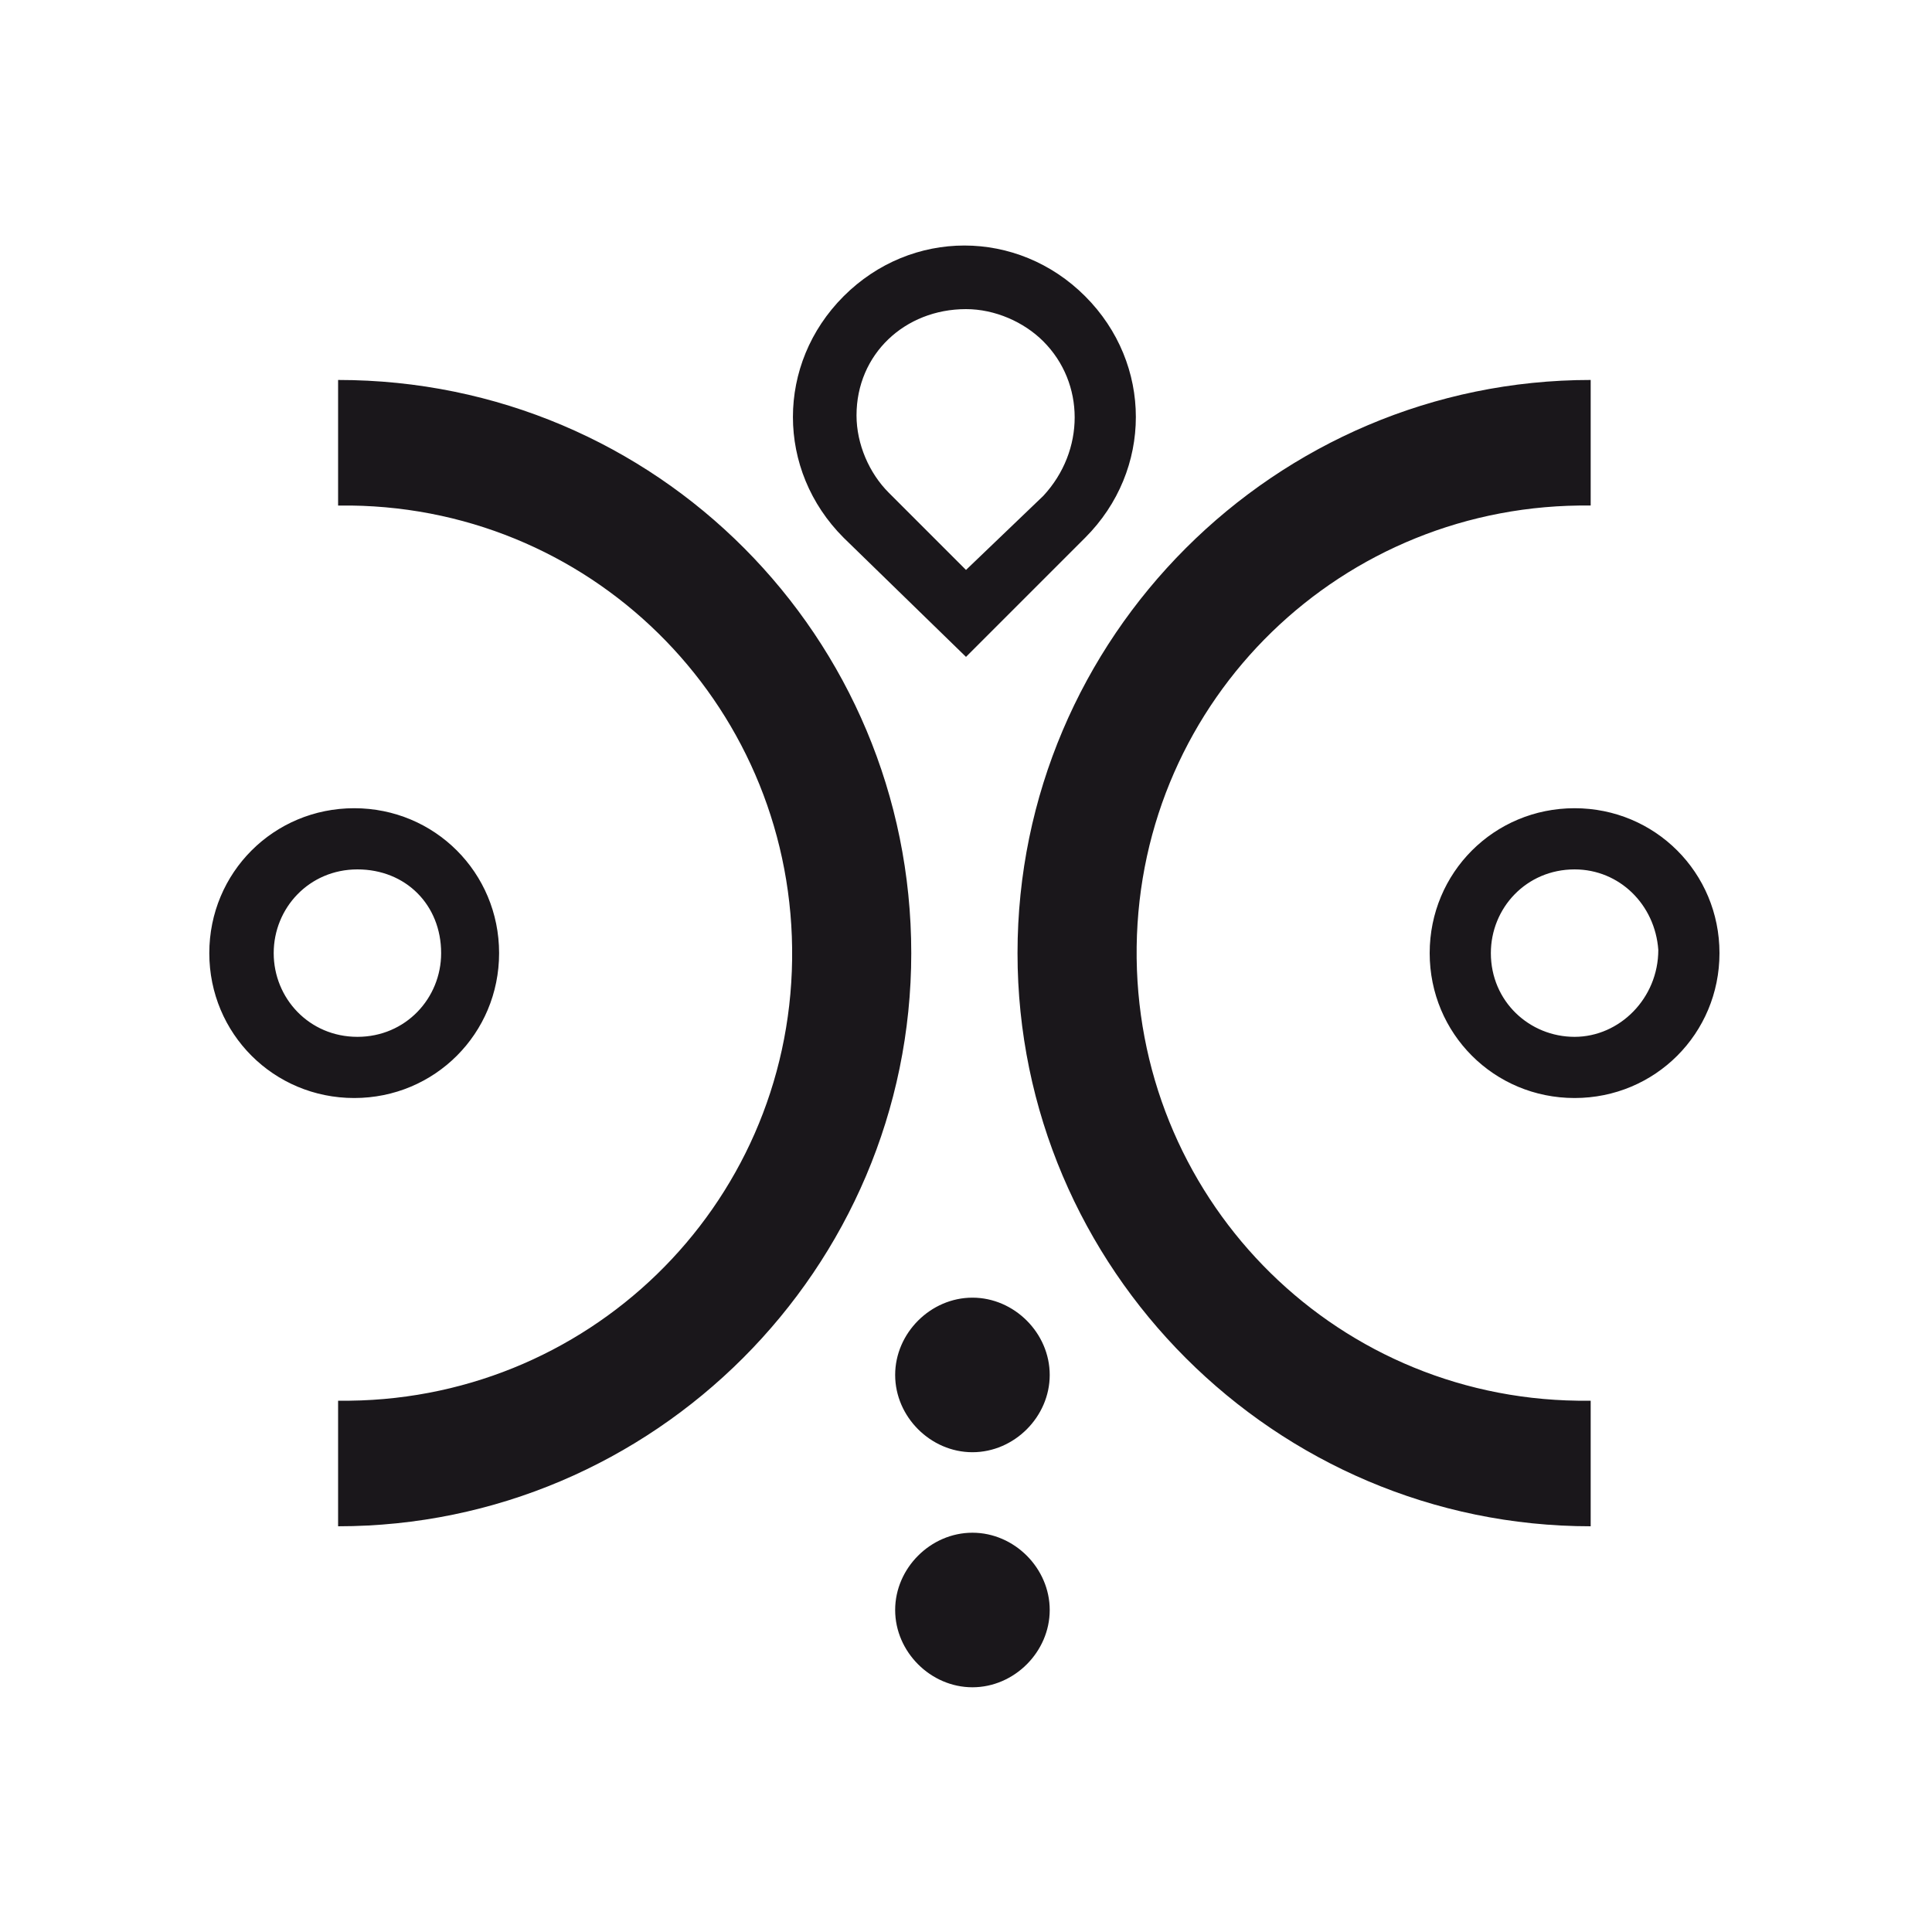 <?xml version="1.0" encoding="utf-8"?>
<!-- Generator: Adobe Illustrator 26.1.0, SVG Export Plug-In . SVG Version: 6.00 Build 0)  -->
<svg version="1.1" id="Vrstva_1" xmlns="http://www.w3.org/2000/svg" xmlns:xlink="http://www.w3.org/1999/xlink" x="0px" y="0px"
	 viewBox="0 0 60 60" style="enable-background:new 0 0 60 60;" xml:space="preserve">
<style type="text/css">
	.st0{fill:none;}
	.st1{fill:#1A171B;}
</style>
<rect class="st0" width="60" height="60"/>
<path class="st1" d="M48.9,25.1c-2.5,0-4.5,2-4.5,4.5s2,4.5,4.5,4.5c2.5,0,4.5-2,4.5-4.5l0,0C53.4,27.1,51.4,25.1,48.9,25.1z
	 M48.9,32.2c-1.4,0-2.6-1.1-2.6-2.6c0-1.4,1.1-2.6,2.6-2.6l0,0c1.4,0,2.5,1.1,2.6,2.5C51.5,31,50.3,32.2,48.9,32.2z M49,43.5
	c0.1,0,0.3,0,0.4,0v3.9c-9.8,0-17.8-8-17.8-17.8s8-17.8,17.8-17.8v3.9c-7.7-0.1-14,6-14.1,13.7C35.2,37.1,41.3,43.4,49,43.5z
	 M28.3,29.6c0,9.8-8,17.8-17.8,17.8l0,0v-3.9c7.7,0.1,14-6,14.1-13.7s-6-14-13.7-14.1c-0.1,0-0.3,0-0.4,0v-3.9
	C20.4,11.8,28.3,19.8,28.3,29.6z M30,20.4l3.7-3.7l0,0c2.1-2.1,2.1-5.4,0-7.5c-2.1-2.1-5.4-2.1-7.5,0s-2.1,5.4,0,7.5L30,20.4z
	 M30,9.6c0.9,0,1.8,0.4,2.4,1c1.3,1.3,1.3,3.4,0,4.8L30,17.7l-2.4-2.4c-0.6-0.6-1-1.5-1-2.4C26.6,11,28.1,9.6,30,9.6z M32.6,42.7
	c0,1.3-1.1,2.4-2.4,2.4c-1.3,0-2.4-1.1-2.4-2.4s1.1-2.4,2.4-2.4C31.5,40.3,32.6,41.4,32.6,42.7z M32.6,50c0,1.3-1.1,2.4-2.4,2.4
	c-1.3,0-2.4-1.1-2.4-2.4s1.1-2.4,2.4-2.4C31.5,47.6,32.6,48.7,32.6,50z M15.5,29.6c0-2.5-2-4.5-4.5-4.5c-2.5,0-4.5,2-4.5,4.5
	c0,2.5,2,4.5,4.5,4.5C13.5,34.1,15.5,32.1,15.5,29.6z M8.5,29.6c0-1.4,1.1-2.6,2.6-2.6s2.6,1.1,2.6,2.6c0,1.4-1.1,2.6-2.6,2.6
	S8.5,31,8.5,29.6z"/>
</svg>
